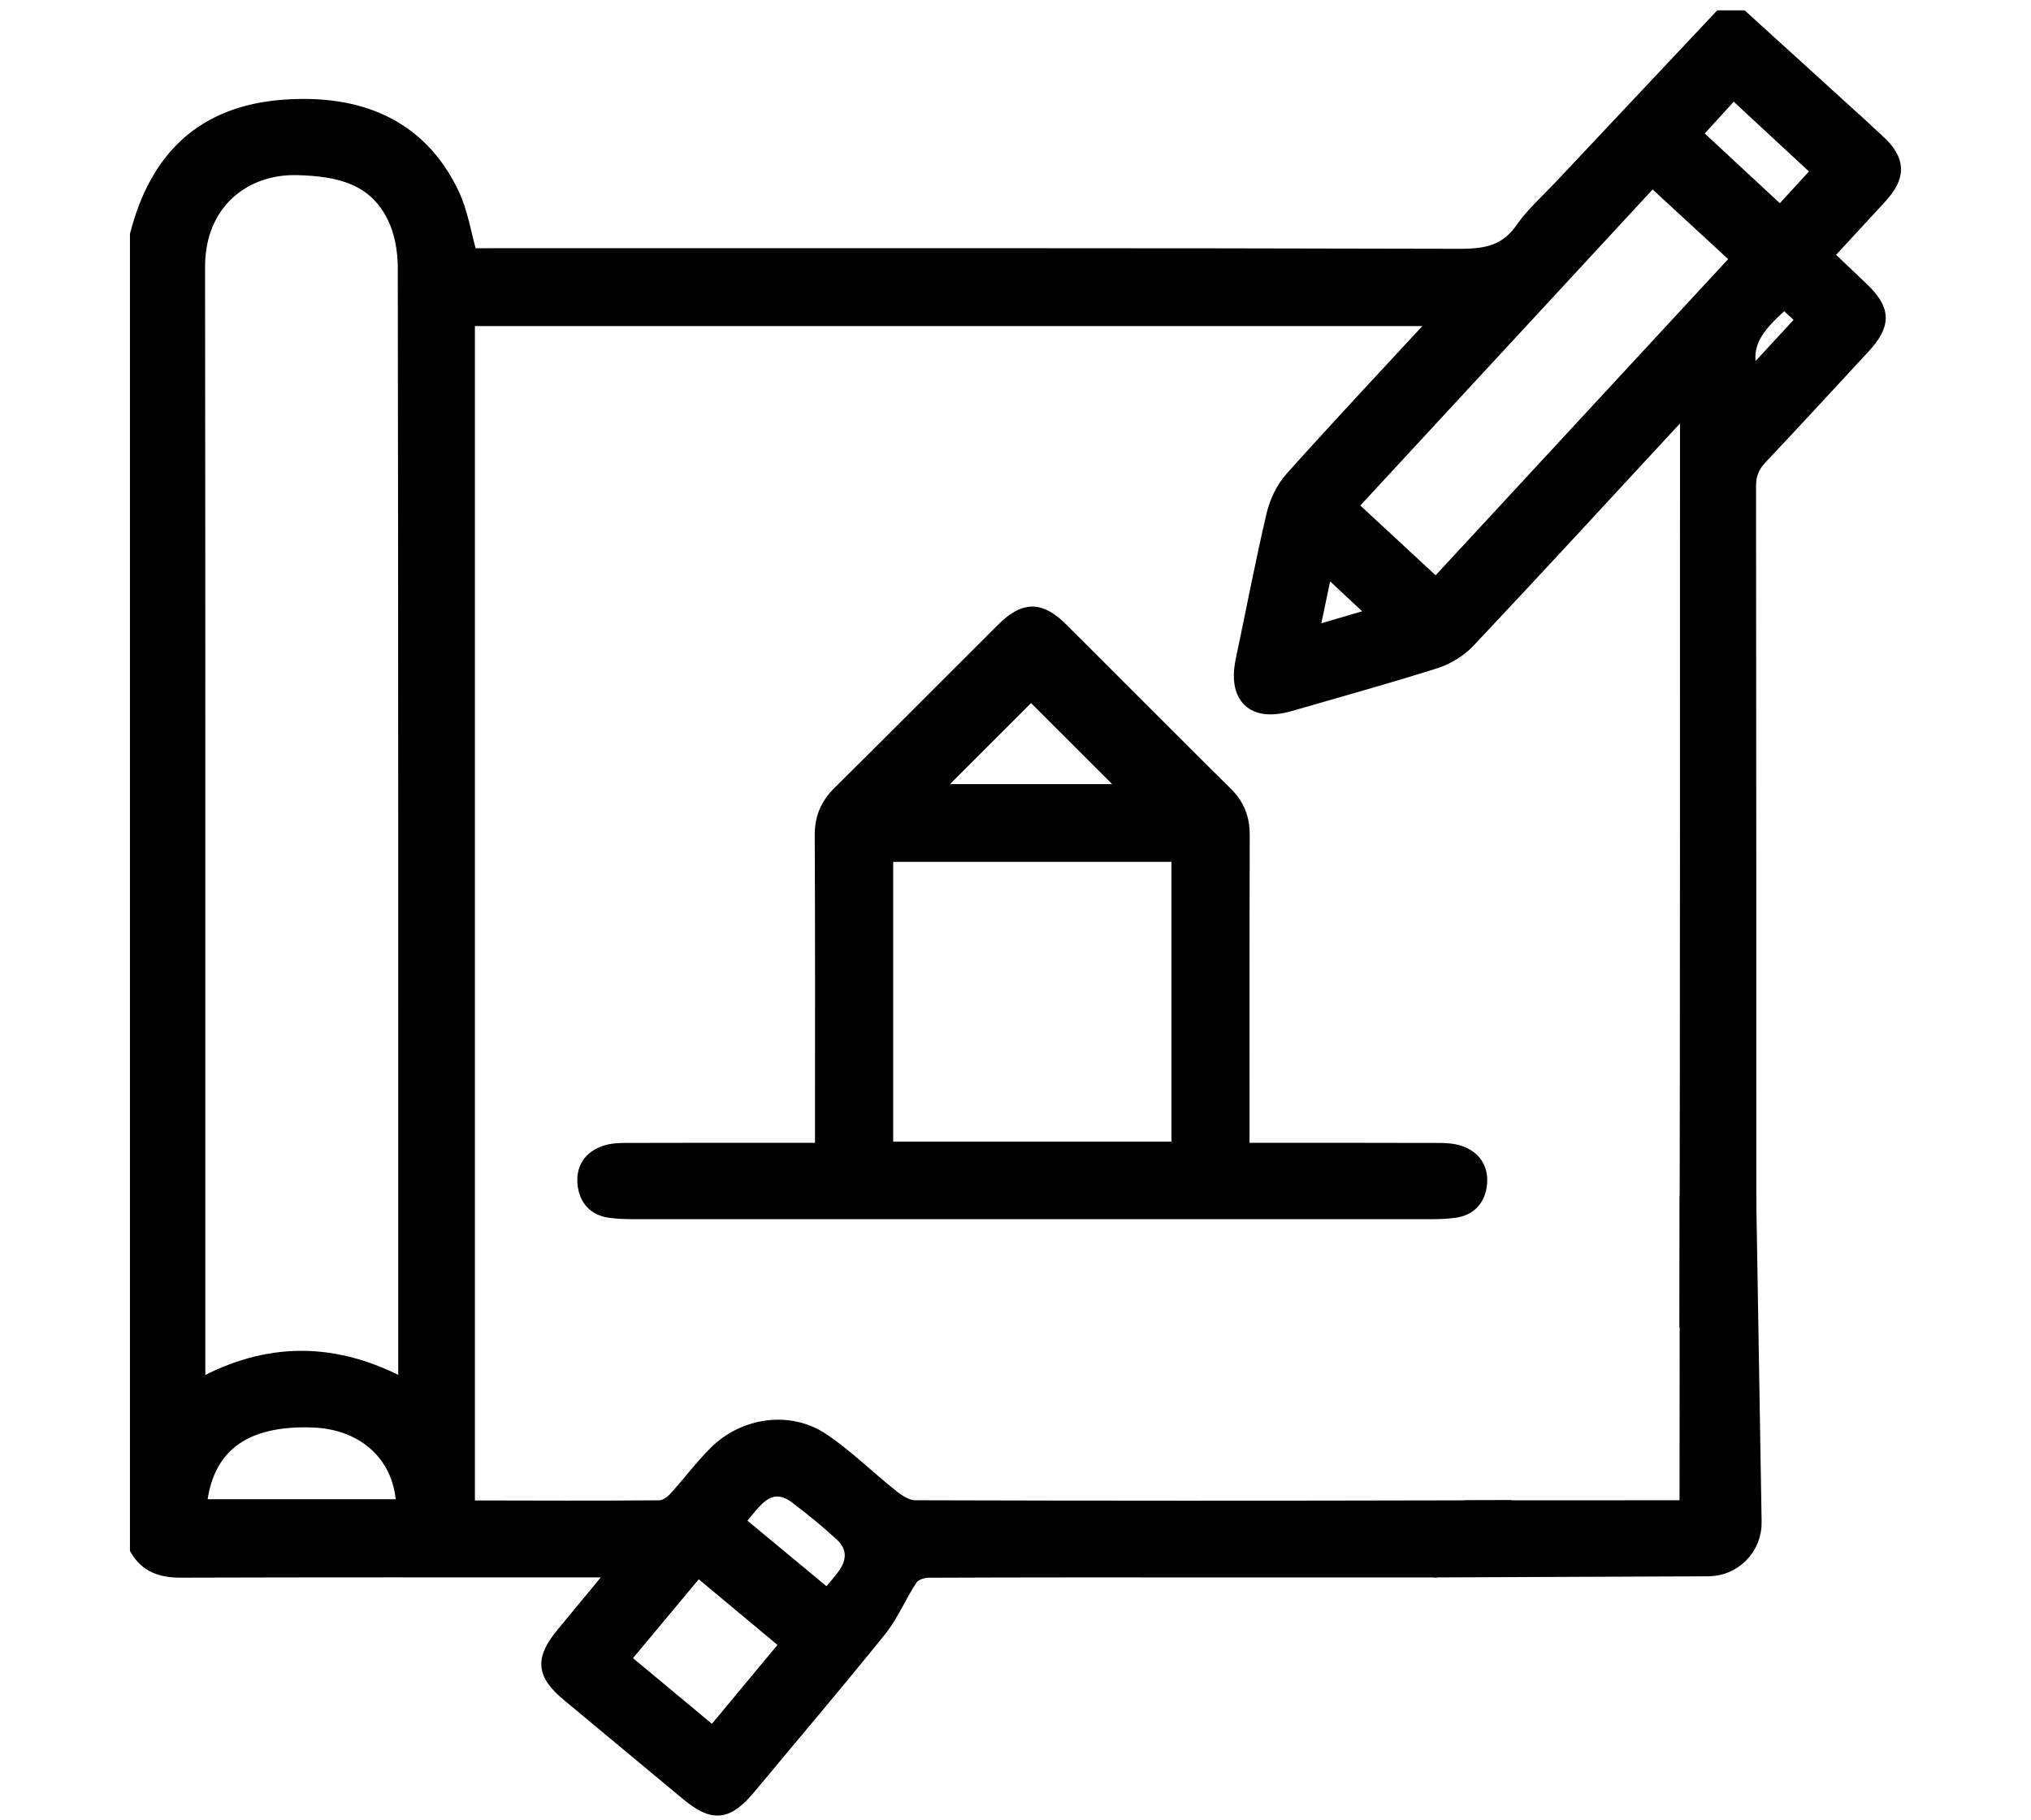 <?xml version="1.0" encoding="UTF-8"?>
<svg id="Calque_1" data-name="Calque 1" xmlns="http://www.w3.org/2000/svg" viewBox="0 0 773.65 693.33">
  <defs>
    <style>
      .cls-1 {
        fill: none;
      }

      .cls-2 {
        stroke: #000;
        stroke-miterlimit: 10;
        stroke-width: 6px;
      }
    </style>
  </defs>
  <g>
    <path class="cls-2" d="M715.01,53.92c-17.13-15.75-34.4-31.31-51.59-46.97h-8c-20.33,21.61-40.66,43.19-60.99,64.82-4.87,5.18-10.31,9.95-14.33,15.73-6.02,8.67-13.75,10.29-23.8,10.26-123.35-.34-246.67-.22-370-.22h-7.42c-2.38-8.29-3.56-16.57-7.01-23.73-12.4-25.8-35.41-34.97-63.95-32.83-30.66,2.31-48.01,19.68-55.42,48.49v500.45c3.66,6.21,9.23,7.97,16.26,7.97,52.56-.17,105.12-.1,157.67-.1h8.79c-7.32,8.86-13.83,16.79-20.38,24.67-8.07,9.68-7.59,14.89,2.07,22.88,15.01,12.45,30.01,24.93,44.99,37.41,9.9,8.26,14.86,7.76,23.29-2.36,16.57-19.94,33.41-39.7,49.67-59.9,4.75-5.9,7.61-13.3,11.9-19.61,1.2-1.76,4.48-2.94,6.79-2.96,36.15-.17,72.31-.12,108.44-.12h84.16l22.69-23.39c-5.29,.02-10.58,.03-15.87,.04-68.18,.17-136.35,.16-204.5-.04-2.96,0-6.29-2.1-8.79-4.05-9.03-7.13-17.25-15.39-26.76-21.75-12.24-8.14-29.17-5.76-39.82,4.7-5.68,5.56-10.41,12.09-15.83,17.94-1.49,1.59-3.95,3.16-6,3.18-23.73,.19-47.45,.1-71.18,.05-.6,0-1.23-.34-2.19-.6V121.19h370.77c-19.41,21-38.08,40.88-56.27,61.16-3.37,3.73-5.85,8.91-7.01,13.83-4.29,18.28-7.78,36.76-11.68,55.13-2.99,14.09,3.73,20.59,17.46,16.64,18.48-5.32,37-10.48,55.33-16.26,4.6-1.45,9.32-4.31,12.62-7.83,26.45-28.09,52.58-56.48,78.79-84.81,1.18-1.28,2.24-2.67,3.35-4,.55,.17,1.11,.36,1.69,.55v6.21c0,112.12,.02,224.25-.19,336.4l23.27-23.97c-.02-.34-.02-.7-.02-1.04,0-96.01,.02-192.04-.1-288.05,0-4.6,1.35-7.88,4.46-11.15,13.1-13.85,25.99-27.92,38.95-41.89,8.12-8.74,8.02-13.85-.48-21.94-4.17-4-8.36-7.95-12.53-11.92-.29-.29-.39-.77-.7-1.52,6.65-7.2,13.42-14.48,20.14-21.8,7.35-8,7.27-13.63-.75-21.03ZM75.7,574.02c2.14-23.34,16.93-34.37,43.69-33.31,20.16,.79,34.11,14.02,34.54,33.31H75.7Zm78.76-45.57c-26.66-14.52-52.46-14.69-78.84,0-.17-2-.41-3.83-.41-5.66-.02-140.35,.07-280.68-.1-421.01-.05-25.05,17.92-38.61,38.15-38.08,16.02,.43,29.75,3.54,37.21,18.81,2.79,5.71,4.02,12.74,4.05,19.2,.22,140.55,.17,281.12,.17,421.66,0,1.52-.14,3.01-.24,5.08Zm133.01,42.9c4.94-5.15,10.21-5.83,15.92-1.57,6,4.48,11.8,9.27,17.34,14.33,4.84,4.43,5.3,10.02,1.59,15.49-1.95,2.89-4.43,5.44-7.13,8.74-11.49-9.51-22.79-18.88-34.68-28.74,2.72-3.25,4.67-5.9,6.96-8.26Zm-21.68,25.94c11.71,9.76,23.03,19.2,34.59,28.83-9.68,11.66-19,22.86-28.81,34.66-11.51-9.59-22.81-18.98-34.68-28.86,9.88-11.83,19.2-23.03,28.9-34.64ZM499.36,241.67c1.88-8.89,3.49-16.72,5.47-26.06,7.13,6.65,13.18,12.28,19.94,18.6-8.67,2.55-16.5,4.84-25.41,7.47Zm47.67-18.31c-11.2-10.38-22.04-20.4-33.1-30.66,38.59-41.72,76.79-83,115.42-124.77,11.03,10.16,21.87,20.16,33.19,30.59-38.78,41.91-76.98,83.17-115.52,124.84Zm120.02-79.61c-4.84-14.04,3.93-21.27,12.62-29.31,2.43,2.29,4.94,4.62,7.76,7.25-6.91,7.49-13.54,14.67-20.38,22.06Zm11.1-62.1c-11.1-10.31-21.85-20.28-33-30.64,5.15-5.66,9.88-10.84,15.08-16.52,11.25,10.43,21.92,20.31,33.07,30.64-5.06,5.52-9.9,10.79-15.15,16.52Z"/>
    <path class="cls-2" d="M555.84,439.28c-2.46-.82-5.23-.96-7.83-.96-22.4-.07-44.8-.05-67.2-.05h-7.83c0-40.8-.07-80.5,.07-120.19,.02-6.17-1.83-11.06-6.21-15.42-20.96-20.76-41.74-41.69-62.63-62.51-8.19-8.17-13.8-8.17-22.04,.05-20.71,20.64-41.36,41.43-62.17,62-4.55,4.5-6.67,9.42-6.65,15.92,.19,37.48,.1,74.96,.1,112.41v7.73h-7.88c-22.4,0-44.78-.02-67.18,.05-2.63,0-5.4,.14-7.83,.99-5.44,1.88-8.24,6-7.56,11.8,.63,5.4,3.76,8.94,9.27,9.73,3.06,.43,6.19,.53,9.27,.53,101.12,.02,202.26,.02,303.37,0,3.08,0,6.21-.1,9.27-.53,5.52-.82,8.65-4.36,9.25-9.78,.63-5.8-2.17-9.9-7.61-11.78Zm-163.09-175.74c12.53,12.5,25.46,25.44,38.15,38.11h-76.28c13.03-13.03,25.85-25.85,38.13-38.11Zm56.48,174.29h-112v-112.58h112v112.58Z"/>
  </g>
  <line class="cls-1" x1="642.77" y1="498.22" x2="568.85" y2="574.41"/>
  <path class="cls-2" d="M549.58,580.42l9.13-5.98,84.06-.03,.07-116.23h23.18l2.02,121.54c.16,9.67-7.61,17.61-17.29,17.65l-104.59,.43"/>
</svg>